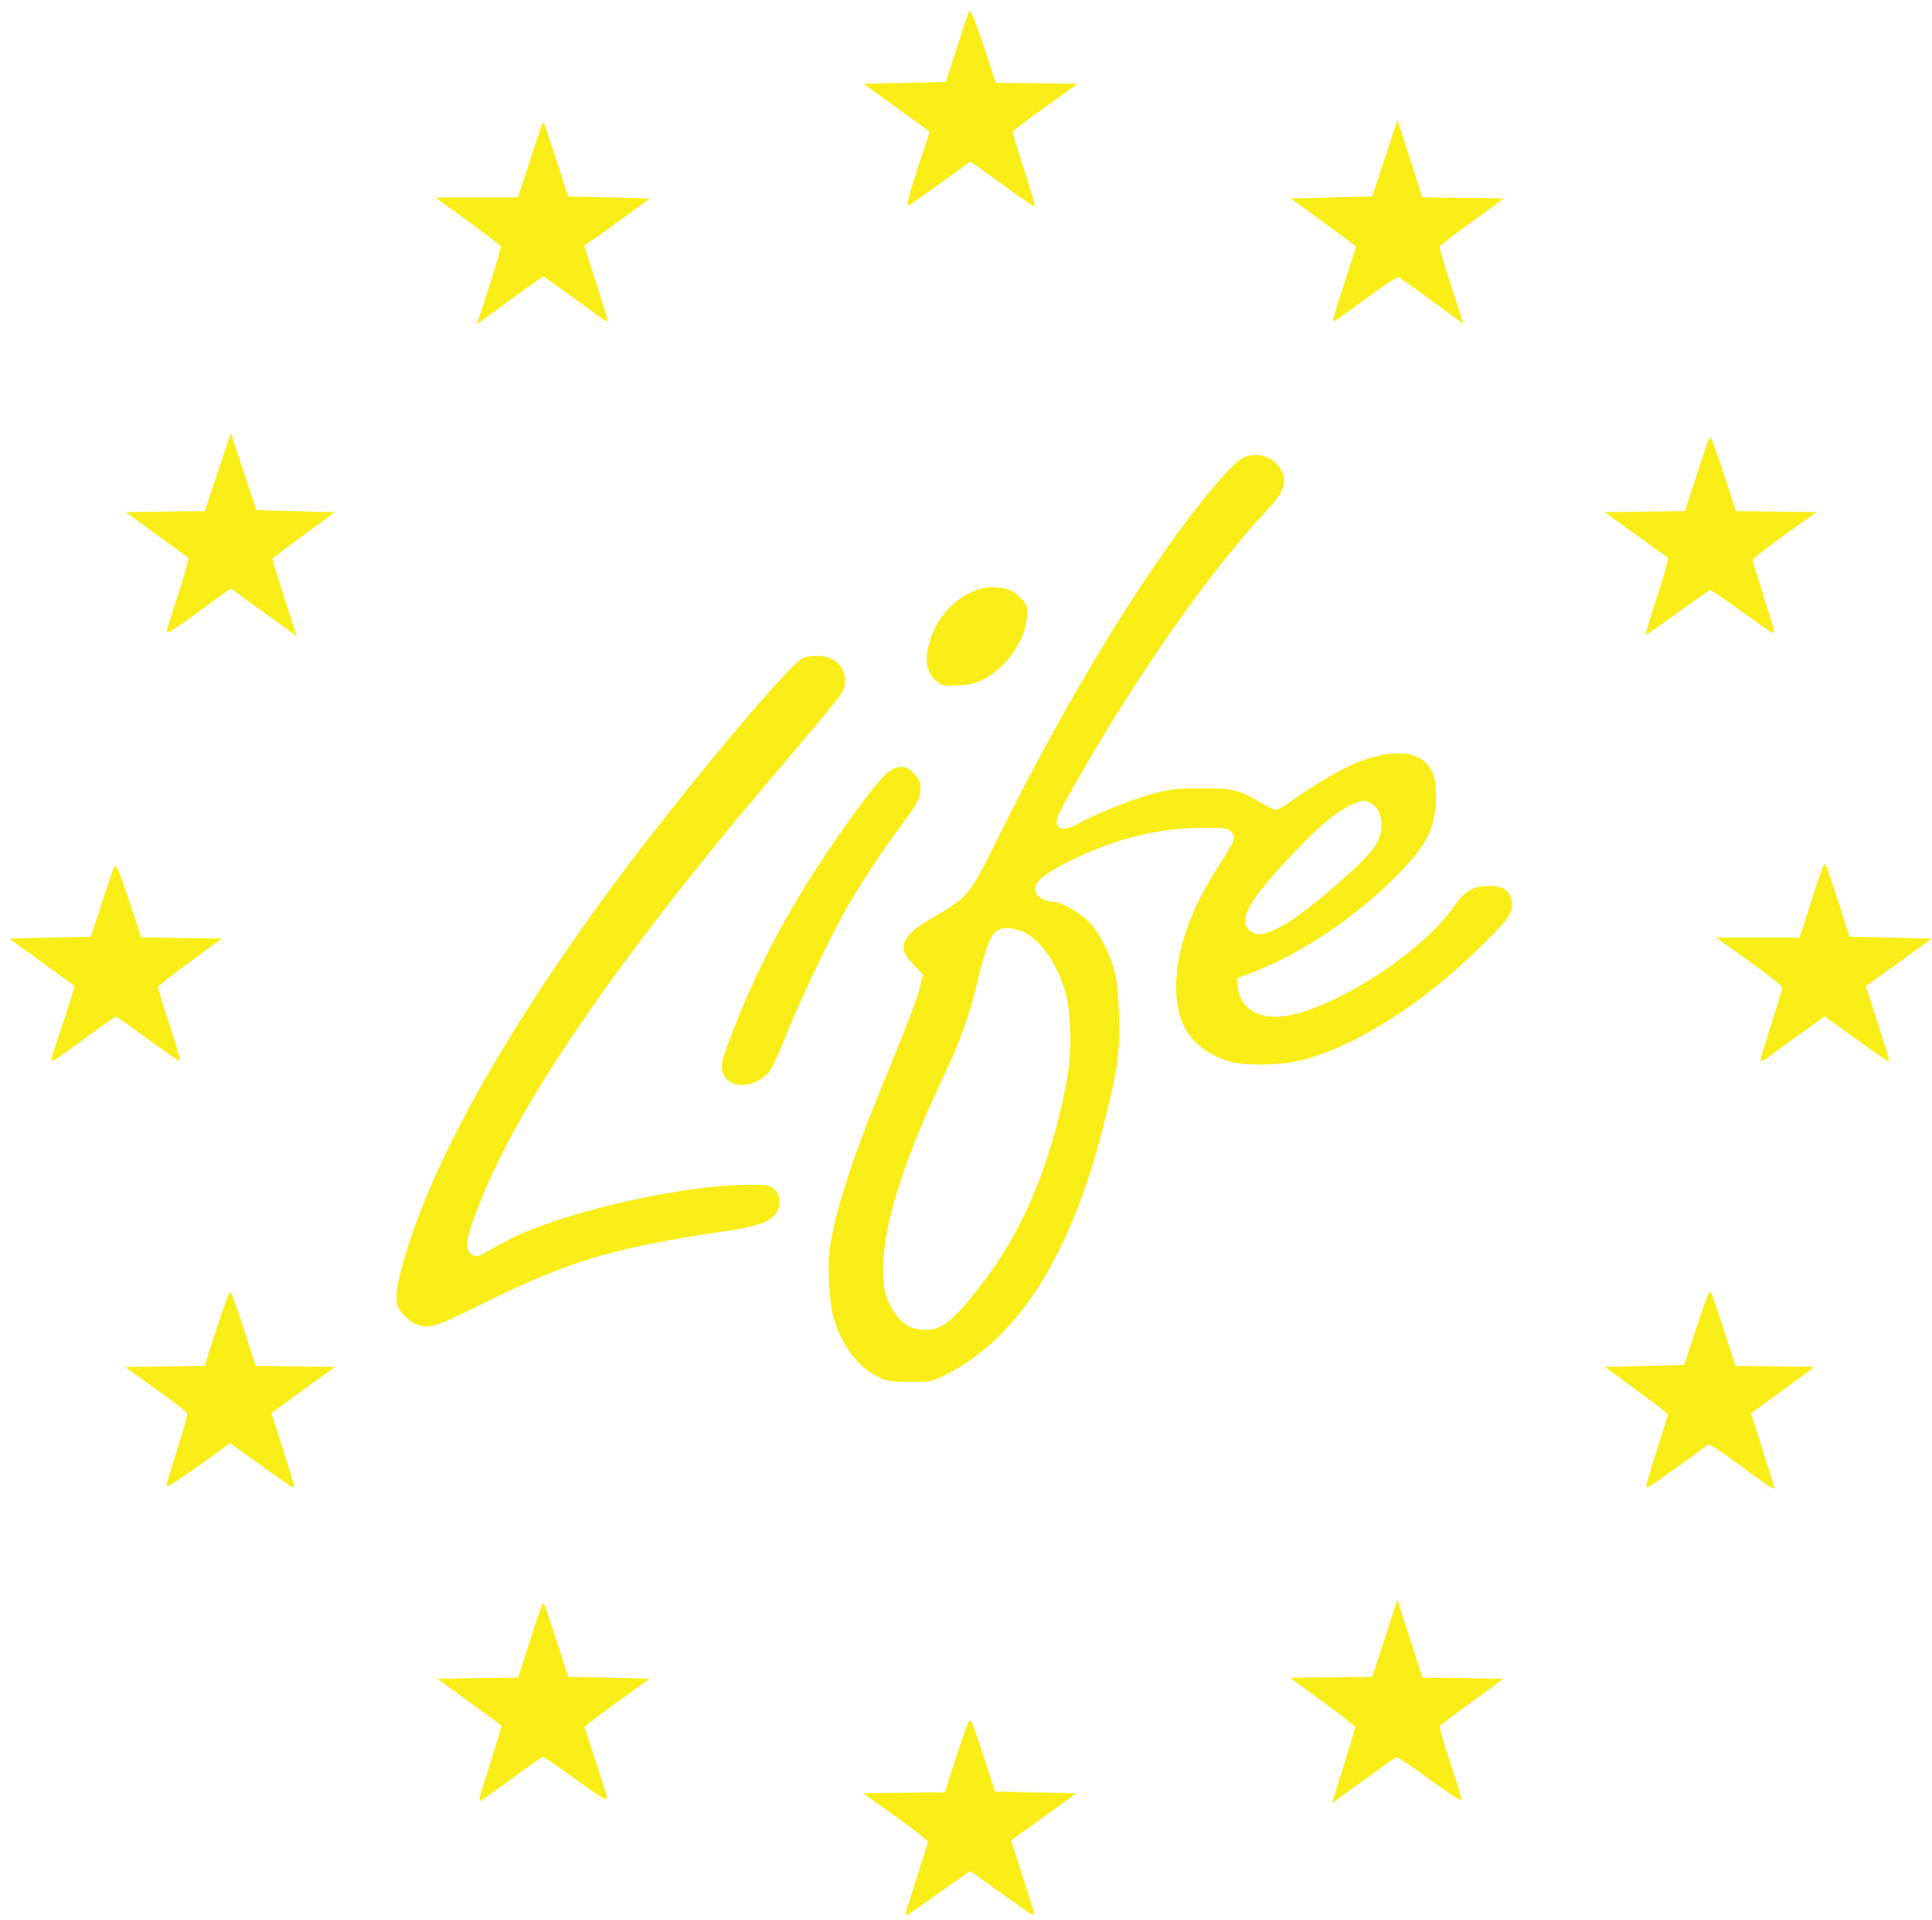 <svg width="158" height="157" viewBox="0 0 158 157" fill="none" xmlns="http://www.w3.org/2000/svg">
<path d="M101.644 37.518C101.365 37.656 100.614 38.363 99.976 39.089C94.614 45.191 87.559 56.584 81.467 68.979C79.45 73.084 79.196 73.399 76.731 74.856C74.91 75.933 74.784 76.026 74.308 76.642C73.751 77.364 73.855 77.866 74.763 78.826L75.559 79.667L75.295 80.766C75.043 81.816 74.469 83.302 71.659 90.177C70.006 94.221 68.703 98.155 68.199 100.622C67.842 102.37 67.801 102.867 67.869 104.615C67.911 105.714 68.057 107.027 68.194 107.534C68.816 109.85 70.148 111.676 71.811 112.492C72.586 112.873 72.816 112.91 74.427 112.91C76.172 112.91 76.208 112.903 77.343 112.322C83.379 109.234 87.609 102.421 90.328 91.405C91.344 87.29 91.526 85.903 91.435 82.973C91.385 81.349 91.268 80.157 91.094 79.501C90.708 78.039 89.895 76.428 89.095 75.538C88.37 74.732 86.812 73.818 86.163 73.818C85.665 73.818 85.007 73.543 84.774 73.236C84.137 72.397 84.876 71.607 87.52 70.298C91.1 68.527 94.672 67.632 98.258 67.611C100.114 67.599 100.392 67.631 100.678 67.89C100.855 68.051 101 68.343 101 68.538C101 68.734 100.509 69.64 99.909 70.55C97.332 74.456 96.11 78.065 96.275 81.281C96.417 84.032 97.729 85.75 100.386 86.661C101.66 87.098 104.77 87.061 106.53 86.589C110.905 85.414 116.154 82.104 120.759 77.617C123.311 75.131 123.618 74.71 123.551 73.8C123.484 72.902 122.944 72.512 121.764 72.512C120.551 72.512 119.816 72.93 119.049 74.056C116.242 78.171 108.2 83.179 104.34 83.215C102.459 83.233 101.25 82.224 101.122 80.53L101.077 79.947L102.383 79.45C106.269 77.973 110.8 74.946 114.078 71.638C116.654 69.039 117.352 67.654 117.357 65.139C117.359 63.531 117.095 62.829 116.241 62.178C115.234 61.409 113.161 61.523 110.881 62.472C109.603 63.004 107.127 64.465 105.63 65.57C105.093 65.967 104.519 66.291 104.354 66.291C104.19 66.291 103.602 66.018 103.047 65.683C101.346 64.657 100.776 64.523 98.159 64.537C96.156 64.548 95.656 64.604 94.335 64.965C92.597 65.44 89.853 66.526 88.438 67.3C87.279 67.933 86.628 67.986 86.391 67.466C86.197 67.041 86.388 66.625 88.297 63.296C93.108 54.91 98.847 46.742 103.278 41.98C104.716 40.434 105.081 39.75 104.891 38.959C104.559 37.583 102.956 36.872 101.644 37.518ZM83.72 76.122C84.717 76.604 85.748 77.749 86.418 79.117C87.223 80.761 87.484 81.844 87.591 83.973C87.701 86.162 87.478 88.053 86.771 90.937C85.261 97.094 83.081 101.703 79.715 105.859C77.654 108.403 76.751 108.987 75.197 108.778C74.131 108.634 73.362 108.013 72.755 106.804C72.304 105.907 72.224 105.573 72.159 104.326C71.973 100.786 73.577 95.427 76.966 88.257C78.429 85.162 79.122 83.261 79.804 80.479C80.801 76.405 81.128 75.815 82.387 75.815C82.772 75.815 83.371 75.953 83.72 76.122ZM111.999 65.529C112.871 65.861 113.288 67.126 112.923 68.333C112.627 69.311 111.954 70.101 109.785 72.02C105.378 75.916 103.059 77.142 102.082 76.093C101.24 75.19 101.964 73.778 104.917 70.566C107.682 67.559 109.389 66.12 110.814 65.596C111.514 65.338 111.498 65.339 111.999 65.529Z" fill="#F8ED17" stroke="#F8ED17" stroke-width="0.154"/>
<path d="M65.744 53.842C64.57 54.318 54.912 65.938 49.418 73.485C40.598 85.6 34.921 96.034 32.869 103.902C32.337 105.94 32.363 106.683 32.99 107.398C33.264 107.709 33.711 108.057 33.984 108.171C35.029 108.608 35.504 108.473 38.922 106.773C46.362 103.074 49.933 101.984 59.067 100.626C61.898 100.205 62.82 99.9 63.367 99.205C63.816 98.634 63.776 97.774 63.277 97.307C62.896 96.951 62.793 96.936 60.934 96.954C55.879 97.004 46.853 99.015 42.324 101.102C41.691 101.394 40.703 101.917 40.129 102.263C39.215 102.814 39.038 102.87 38.705 102.719C37.804 102.308 37.933 101.342 39.351 97.869C42.883 89.218 51.389 77.079 65.139 61.069C67.061 58.83 68.728 56.776 68.843 56.504C69.464 55.029 68.495 53.686 66.824 53.706C66.401 53.711 65.915 53.772 65.744 53.842Z" fill="#F8ED17" stroke="#F8ED17" stroke-width="0.154"/>
<path d="M72.898 63.028C72.258 63.352 70.148 66.091 67.517 70.014C64.505 74.505 62.083 79.074 60.241 83.74C59.042 86.777 58.943 87.193 59.261 87.86C59.724 88.831 61.228 88.907 62.392 88.019C62.984 87.567 63.14 87.265 64.522 83.879C65.546 81.37 67.93 76.397 69.076 74.379C70.208 72.384 71.953 69.722 73.438 67.725C74.991 65.636 75.195 65.255 75.195 64.44C75.195 63.92 75.099 63.707 74.673 63.281C74.084 62.691 73.677 62.633 72.898 63.028Z" fill="#F8ED17" stroke="#F8ED17" stroke-width="0.154"/>
<path d="M148.187 73.741L147.228 76.736H143.904H140.58L143.209 78.618C144.654 79.653 145.84 80.594 145.844 80.708C145.848 80.823 145.436 82.199 144.929 83.766C144.421 85.334 144.03 86.64 144.06 86.67C144.089 86.699 144.418 86.495 144.79 86.215C145.163 85.935 146.312 85.099 147.344 84.357L149.221 83.008L151.788 84.862C153.2 85.882 154.374 86.697 154.397 86.675C154.42 86.652 154.001 85.276 153.468 83.618L152.498 80.603L155.127 78.708L157.756 76.813L154.471 76.736L151.187 76.659L150.247 73.704C149.73 72.078 149.271 70.748 149.227 70.747C149.182 70.746 148.714 72.094 148.187 73.741Z" fill="#F8ED17" stroke="#F8ED17" stroke-width="0.154"/>
<path d="M79.286 1.01C79.232 1.137 78.787 2.485 78.299 4.006L77.412 6.77L74.134 6.847L70.856 6.924L73.486 8.822C74.932 9.865 76.116 10.729 76.115 10.742C76.115 10.754 75.669 12.112 75.126 13.759C74.582 15.407 74.213 16.734 74.305 16.709C74.397 16.683 75.571 15.864 76.915 14.889L79.359 13.115L79.926 13.511C80.238 13.729 81.392 14.559 82.491 15.355C83.589 16.152 84.509 16.782 84.536 16.756C84.562 16.73 84.165 15.408 83.653 13.817C83.14 12.226 82.724 10.854 82.728 10.768C82.733 10.681 83.9 9.781 85.323 8.767L87.91 6.924L84.641 6.883L81.371 6.841L80.379 3.811C79.802 2.05 79.344 0.876 79.286 1.01Z" fill="#F8ED17" stroke="#F8ED17" stroke-width="0.154"/>
<path d="M113.278 13.091L112.268 16.14L109.025 16.217L105.782 16.294L108.383 18.19C109.814 19.233 110.985 20.107 110.985 20.131C110.985 20.157 110.544 21.532 110.005 23.189C109.467 24.846 109.054 26.201 109.088 26.201C109.122 26.201 110.297 25.36 111.699 24.332C113.552 22.973 114.305 22.501 114.46 22.604C114.578 22.681 115.767 23.54 117.103 24.512L119.533 26.278L118.564 23.283C118.032 21.635 117.62 20.218 117.65 20.134C117.68 20.049 118.844 19.151 120.235 18.137L122.766 16.294L119.515 16.252L116.264 16.211L115.276 13.127L114.287 10.042L113.278 13.091Z" fill="#F8ED17" stroke="#F8ED17" stroke-width="0.154"/>
<path d="M43.41 13.158L42.423 16.217H39.129H35.835L38.405 18.091C39.818 19.121 41.002 20.037 41.035 20.126C41.068 20.215 40.657 21.644 40.122 23.302L39.149 26.317L41.741 24.416C43.167 23.37 44.375 22.515 44.426 22.515C44.476 22.515 45.65 23.344 47.034 24.358C48.418 25.372 49.576 26.201 49.607 26.201C49.639 26.201 49.223 24.836 48.685 23.168C48.146 21.499 47.704 20.125 47.703 20.114C47.701 20.104 48.876 19.24 50.313 18.195L52.927 16.294L49.666 16.217L46.404 16.14L45.443 13.161C44.914 11.523 44.462 10.163 44.439 10.14C44.416 10.117 43.953 11.475 43.41 13.158Z" fill="#F8ED17" stroke="#F8ED17" stroke-width="0.154"/>
<path d="M9.373 70.959C9.305 71.119 8.853 72.467 8.367 73.954L7.484 76.66L4.242 76.736L1 76.813L3.599 78.703L6.197 80.593L5.832 81.775C5.632 82.425 5.19 83.782 4.851 84.789C4.511 85.797 4.255 86.643 4.282 86.67C4.309 86.697 5.464 85.89 6.849 84.877C8.234 83.863 9.417 83.034 9.478 83.034C9.539 83.034 10.716 83.858 12.093 84.866C13.47 85.873 14.62 86.673 14.649 86.644C14.678 86.615 14.281 85.314 13.767 83.753C13.253 82.192 12.836 80.822 12.841 80.708C12.845 80.593 13.993 79.67 15.39 78.656L17.93 76.813L14.711 76.772L11.493 76.73L10.494 73.7C9.759 71.47 9.463 70.746 9.373 70.959Z" fill="#F8ED17" stroke="#F8ED17" stroke-width="0.154"/>
<path d="M113.278 134.107L112.281 137.179L109.01 137.22L105.738 137.262L108.323 139.152C109.745 140.192 110.908 141.111 110.908 141.194C110.908 141.278 110.493 142.675 109.986 144.298L109.065 147.251L111.522 145.462C112.874 144.477 114.066 143.638 114.172 143.597C114.277 143.555 115.504 144.357 116.898 145.378C118.292 146.399 119.433 147.16 119.433 147.068C119.433 146.976 119.014 145.629 118.502 144.075C117.99 142.521 117.613 141.183 117.664 141.1C117.715 141.018 118.875 140.136 120.242 139.142L122.727 137.333L119.501 137.291L116.275 137.25L115.275 134.142L114.276 131.035L113.278 134.107Z" fill="#F8ED17" stroke="#F8ED17" stroke-width="0.154"/>
<path d="M78.284 143.624L77.325 146.619L74.078 146.661L70.831 146.702L73.397 148.539C74.808 149.55 75.963 150.456 75.963 150.554C75.963 150.651 75.548 152.012 75.041 153.577C74.534 155.142 74.12 156.464 74.12 156.515C74.12 156.567 75.269 155.779 76.674 154.766C78.079 153.752 79.273 152.923 79.328 152.923C79.383 152.923 80.566 153.746 81.958 154.752C83.349 155.758 84.502 156.567 84.52 156.55C84.538 156.533 84.113 155.155 83.576 153.487L82.6 150.454L85.197 148.578L87.794 146.702L84.552 146.625L81.311 146.549L80.388 143.707C79.88 142.144 79.416 140.812 79.355 140.747C79.294 140.682 78.812 141.977 78.284 143.624Z" fill="#F8ED17" stroke="#F8ED17" stroke-width="0.154"/>
<path d="M43.405 134.186L42.428 137.25L39.215 137.291L36.003 137.332L38.51 139.165C39.889 140.173 41.047 141.02 41.083 141.048C41.119 141.076 40.716 142.452 40.188 144.106C39.659 145.76 39.25 147.133 39.278 147.157C39.305 147.181 40.434 146.383 41.786 145.383C43.138 144.383 44.315 143.562 44.402 143.559C44.489 143.556 45.699 144.385 47.09 145.402C48.699 146.578 49.6 147.15 49.566 146.976C49.538 146.826 49.106 145.458 48.608 143.937L47.702 141.173L48.123 140.827C48.355 140.637 49.521 139.773 50.714 138.907L52.884 137.332L49.647 137.256L46.41 137.179L45.458 134.212C44.934 132.58 44.478 131.218 44.444 131.184C44.41 131.151 43.943 132.502 43.405 134.186Z" fill="#F8ED17" stroke="#F8ED17" stroke-width="0.154"/>
<path d="M138.82 38.873L137.855 41.862L134.652 41.904L131.449 41.945L133.904 43.712C135.255 44.683 136.418 45.514 136.49 45.559C136.562 45.604 136.174 47.014 135.628 48.693C135.082 50.372 134.654 51.76 134.676 51.778C134.698 51.796 135.842 50.99 137.218 49.988C138.594 48.986 139.792 48.166 139.88 48.166C139.968 48.166 141.145 48.968 142.495 49.949C143.846 50.929 144.977 51.704 145.011 51.671C145.044 51.637 144.66 50.334 144.158 48.775C143.657 47.215 143.245 45.859 143.244 45.762C143.242 45.665 144.383 44.767 145.779 43.766L148.317 41.945L145.114 41.904L141.911 41.862L140.932 38.87C140.394 37.224 139.916 35.879 139.87 35.881C139.823 35.882 139.351 37.229 138.82 38.873Z" fill="#F8ED17" stroke="#F8ED17" stroke-width="0.154"/>
<path d="M138.779 108.648L137.788 111.681L134.622 111.758L131.456 111.834L133.969 113.668C135.351 114.676 136.482 115.565 136.482 115.643C136.482 115.721 136.067 117.067 135.56 118.634C135.052 120.201 134.666 121.513 134.703 121.549C134.752 121.599 138.516 118.924 139.65 118.032C139.763 117.944 140.727 118.561 142.415 119.804C143.841 120.853 145.021 121.699 145.037 121.684C145.054 121.669 144.624 120.28 144.081 118.597C143.539 116.915 143.111 115.53 143.13 115.519C143.149 115.508 144.292 114.675 145.672 113.667L148.179 111.834L145.026 111.793L141.873 111.752L140.915 108.798C140.388 107.173 139.915 105.792 139.864 105.729C139.813 105.666 139.324 106.979 138.779 108.648Z" fill="#F8ED17" stroke="#F8ED17" stroke-width="0.154"/>
<path d="M17.839 38.755L16.802 41.862L13.656 41.904L10.511 41.945L12.927 43.712C14.255 44.683 15.403 45.519 15.477 45.568C15.55 45.618 15.183 46.966 14.661 48.564C14.138 50.161 13.703 51.546 13.694 51.64C13.684 51.735 14.842 50.957 16.265 49.913L18.853 48.013L19.337 48.356C19.603 48.545 20.789 49.403 21.971 50.264L24.122 51.829L23.152 48.807C22.618 47.145 22.186 45.739 22.192 45.681C22.197 45.623 23.319 44.759 24.685 43.761L27.168 41.945L24.038 41.869L20.908 41.792L19.892 38.72L18.877 35.648L17.839 38.755Z" fill="#F8ED17" stroke="#F8ED17" stroke-width="0.154"/>
<path d="M17.756 108.76L16.786 111.752L13.619 111.793L10.451 111.835L12.882 113.579C14.218 114.538 15.347 115.414 15.389 115.525C15.432 115.636 15.072 116.959 14.589 118.466C14.107 119.972 13.704 121.295 13.694 121.405C13.685 121.516 14.835 120.773 16.25 119.755L18.823 117.903L21.38 119.748C22.787 120.763 23.958 121.573 23.983 121.548C24.007 121.524 23.594 120.158 23.065 118.513L22.102 115.523L22.728 115.053C23.072 114.795 24.214 113.965 25.266 113.209L27.178 111.835L24.013 111.793L20.849 111.752L19.885 108.76C19.355 107.114 18.878 105.767 18.824 105.767C18.77 105.767 18.29 107.114 17.756 108.76Z" fill="#F8ED17" stroke="#F8ED17" stroke-width="0.154"/>
<path d="M80.379 48.174C78.22 48.704 76.425 50.674 75.964 53.018C75.728 54.218 75.936 55.052 76.613 55.622C77.076 56.012 77.174 56.031 78.339 55.967C79.294 55.914 79.761 55.803 80.405 55.473C82.205 54.552 83.736 52.385 83.905 50.52C83.98 49.697 83.949 49.571 83.567 49.116C83.335 48.841 82.963 48.522 82.74 48.406C82.176 48.114 81.066 48.005 80.379 48.174Z" fill="#F8ED17" stroke="#F8ED17" stroke-width="0.154"/>
</svg>
